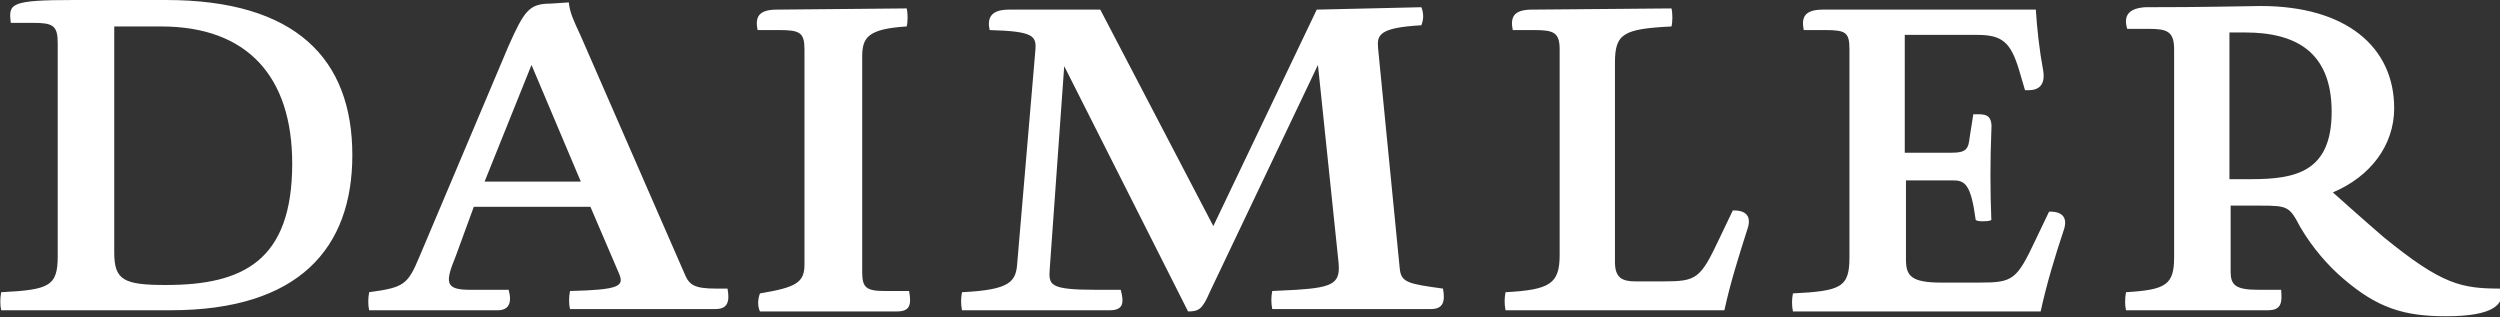 <svg xmlns="http://www.w3.org/2000/svg" xmlns:xlink="http://www.w3.org/1999/xlink" id="Ebene_1" x="0px" y="0px" viewBox="0 0 207.9 26.4" style="enable-background:new 0 0 207.9 26.4;" xml:space="preserve"><rect x="0" y="0" width="207.9" height="26.4" fill="#333333" stroke="none"/><style type="text/css">	.st0{fill:#FFFFFF;}</style><path class="st0" d="M6.2,0C0.8,0,0.7,0.3,0.9,1.9h1.8c1.7,0,2.1,0.2,2.1,1.7v17.7c0,2.5-0.7,2.8-4.7,3c-0.1,0.5-0.1,1.1,0,1.5h14.1 c10.7,0,15.1-5.2,15.1-12.9c0-8-4.7-12.9-15.5-12.9L6.2,0z M9.5,21V2.2h3.9c7.2,0,10.9,4.2,10.9,11.4c0,8.1-4.1,10.1-10.5,10.1 C10.3,23.7,9.5,23.3,9.5,21 M45.8,0.3c-1.8,0-2.2,0.6-3.5,3.5l-7.4,17.5c-1,2.4-1.3,2.6-4.2,3c-0.1,0.5-0.1,1.1,0,1.5h10.7 c0.9,0,1.2-0.6,0.9-1.7h-3.2c-2.1,0-2.1-0.6-1.2-2.8l1.5-4.1h9.7l2.4,5.6c0.4,1,0,1.3-4.1,1.4c-0.1,0.5-0.1,1.1,0,1.5h12.1 c1,0,1.2-0.6,1-1.7h-0.9c-1.9,0-2.3-0.3-2.7-1.3L48.3,3c-0.6-1.3-0.9-1.9-1-2.8L45.8,0.3z M44.2,5.4l4.1,9.7h-8L44.2,5.4z M64.6,0.8 c-1.6,0-1.8,0.7-1.6,1.7h1.8c1.7,0,2.1,0.2,2.1,1.6v17.9c0,1.5-0.7,1.9-3.7,2.4c-0.2,0.5-0.2,1.1,0,1.5h11.4c1.1,0,1.2-0.6,1-1.7h-2 c-1.6,0-1.9-0.3-1.9-1.6V4.7c0-1.6,0.5-2.3,3.7-2.5c0.1-0.4,0.1-1.1,0-1.5L64.6,0.8z M109.5,0.8l-8.6,18l-9.4-18h-7.6 c-1.6,0-1.8,0.8-1.6,1.7c3.7,0.1,3.9,0.5,3.8,1.7l-1.5,17.6c-0.1,1.6-0.5,2.3-4.6,2.5c-0.1,0.5-0.1,1,0,1.5h12.3 c1.1,0,1.2-0.6,0.9-1.7h-2c-4,0-4-0.4-3.9-1.8l1.2-16.8l10.3,20.4c0.9,0,1.2-0.2,1.8-1.6l9-18.9l1.7,16.3c0.2,1.8-0.3,2.2-3.5,2.4 l-2,0.1c-0.1,0.5-0.1,1,0,1.5h13.2c1,0,1.2-0.6,1-1.7c-2.9-0.4-3.5-0.5-3.6-1.7l-1.8-18.3c-0.1-1.1,0.1-1.7,3.6-1.9 c0.2-0.5,0.2-1,0-1.5L109.5,0.8z M127.4,0.8c-1.6,0-1.8,0.7-1.6,1.7h1.8c1.6,0,2.1,0.2,2.1,1.6v17.1c0,2.4-0.8,2.9-4.5,3.1 c-0.1,0.5-0.1,1,0,1.5h18.2c0.5-2.3,1.2-4.5,1.9-6.7c0.4-1.1-0.1-1.6-1.1-1.6l-0.1,0l-1.1,2.3c-1.6,3.4-1.9,3.6-4.7,3.6H136 c-1.1,0-1.7-0.3-1.7-1.6V5.2c0-2.4,0.7-2.8,4.7-3c0.1-0.4,0.1-1.1,0-1.5L127.4,0.8z M151.6,0.8c-1.6,0-1.8,0.7-1.6,1.7h1.8 c1.7,0,2,0.2,2,1.6v17.3c0,2.5-0.7,2.8-4.7,3c-0.1,0.5-0.1,1,0,1.5h20.6c0.5-2.3,1.2-4.6,1.9-6.7c0.4-1.1-0.1-1.6-1.1-1.6l-0.1,0 l-1.1,2.3c-1.6,3.4-1.9,3.6-4.7,3.6h-3.2c-2.5,0-2.9-0.6-2.9-1.9v-6.6h3.9c1,0,1.5,0.3,1.9,3.3c0.2,0.1,0.4,0.1,0.6,0.1 c0.2,0,0.5,0,0.7-0.1c-0.1-2.4-0.1-5,0-7.4c0.1-1.2-0.3-1.4-1.1-1.4h-0.4l-0.3,1.9c-0.1,1-0.3,1.3-1.5,1.3h-3.9V2.9h6 c2.1,0,2.8,0.6,3.5,2.9l0.5,1.7c0.1,0,0.2,0,0.3,0c1,0,1.4-0.6,1.2-1.7c-0.3-1.6-0.5-3.4-0.6-5L151.6,0.8z M178.4,0.6 c-1.5,0.1-1.8,0.8-1.5,1.8h1.8c1.5,0,2.1,0.2,2.1,1.7v17.3c0,2.3-0.7,2.7-4,2.9c-0.1,0.5-0.1,1.1,0,1.5h11.8c1.1,0,1.2-0.6,1.1-1.7 h-1.9c-1.9,0-2.3-0.4-2.3-1.5v-5.5h2.5c2.3,0,2.4,0.1,3.3,1.8c1,1.7,2.3,3.2,3.6,4.3c2.8,2.4,5,3.1,8.5,3.1c4,0,4.9-1,4.6-2.3 c-3.3,0-4.9-0.3-9.8-4.3c-1.4-1.2-4.2-3.7-4.2-3.7c3.1-1.3,5.1-3.9,5.1-7c0-5.1-4-8.5-11.1-8.5C182.5,0.6,180.2,0.6,178.4,0.6  M185.4,2.7h1.3c4.2,0,7.2,1.6,7.2,6.6s-3,5.6-6.7,5.6h-1.8L185.4,2.7z"></path></svg>